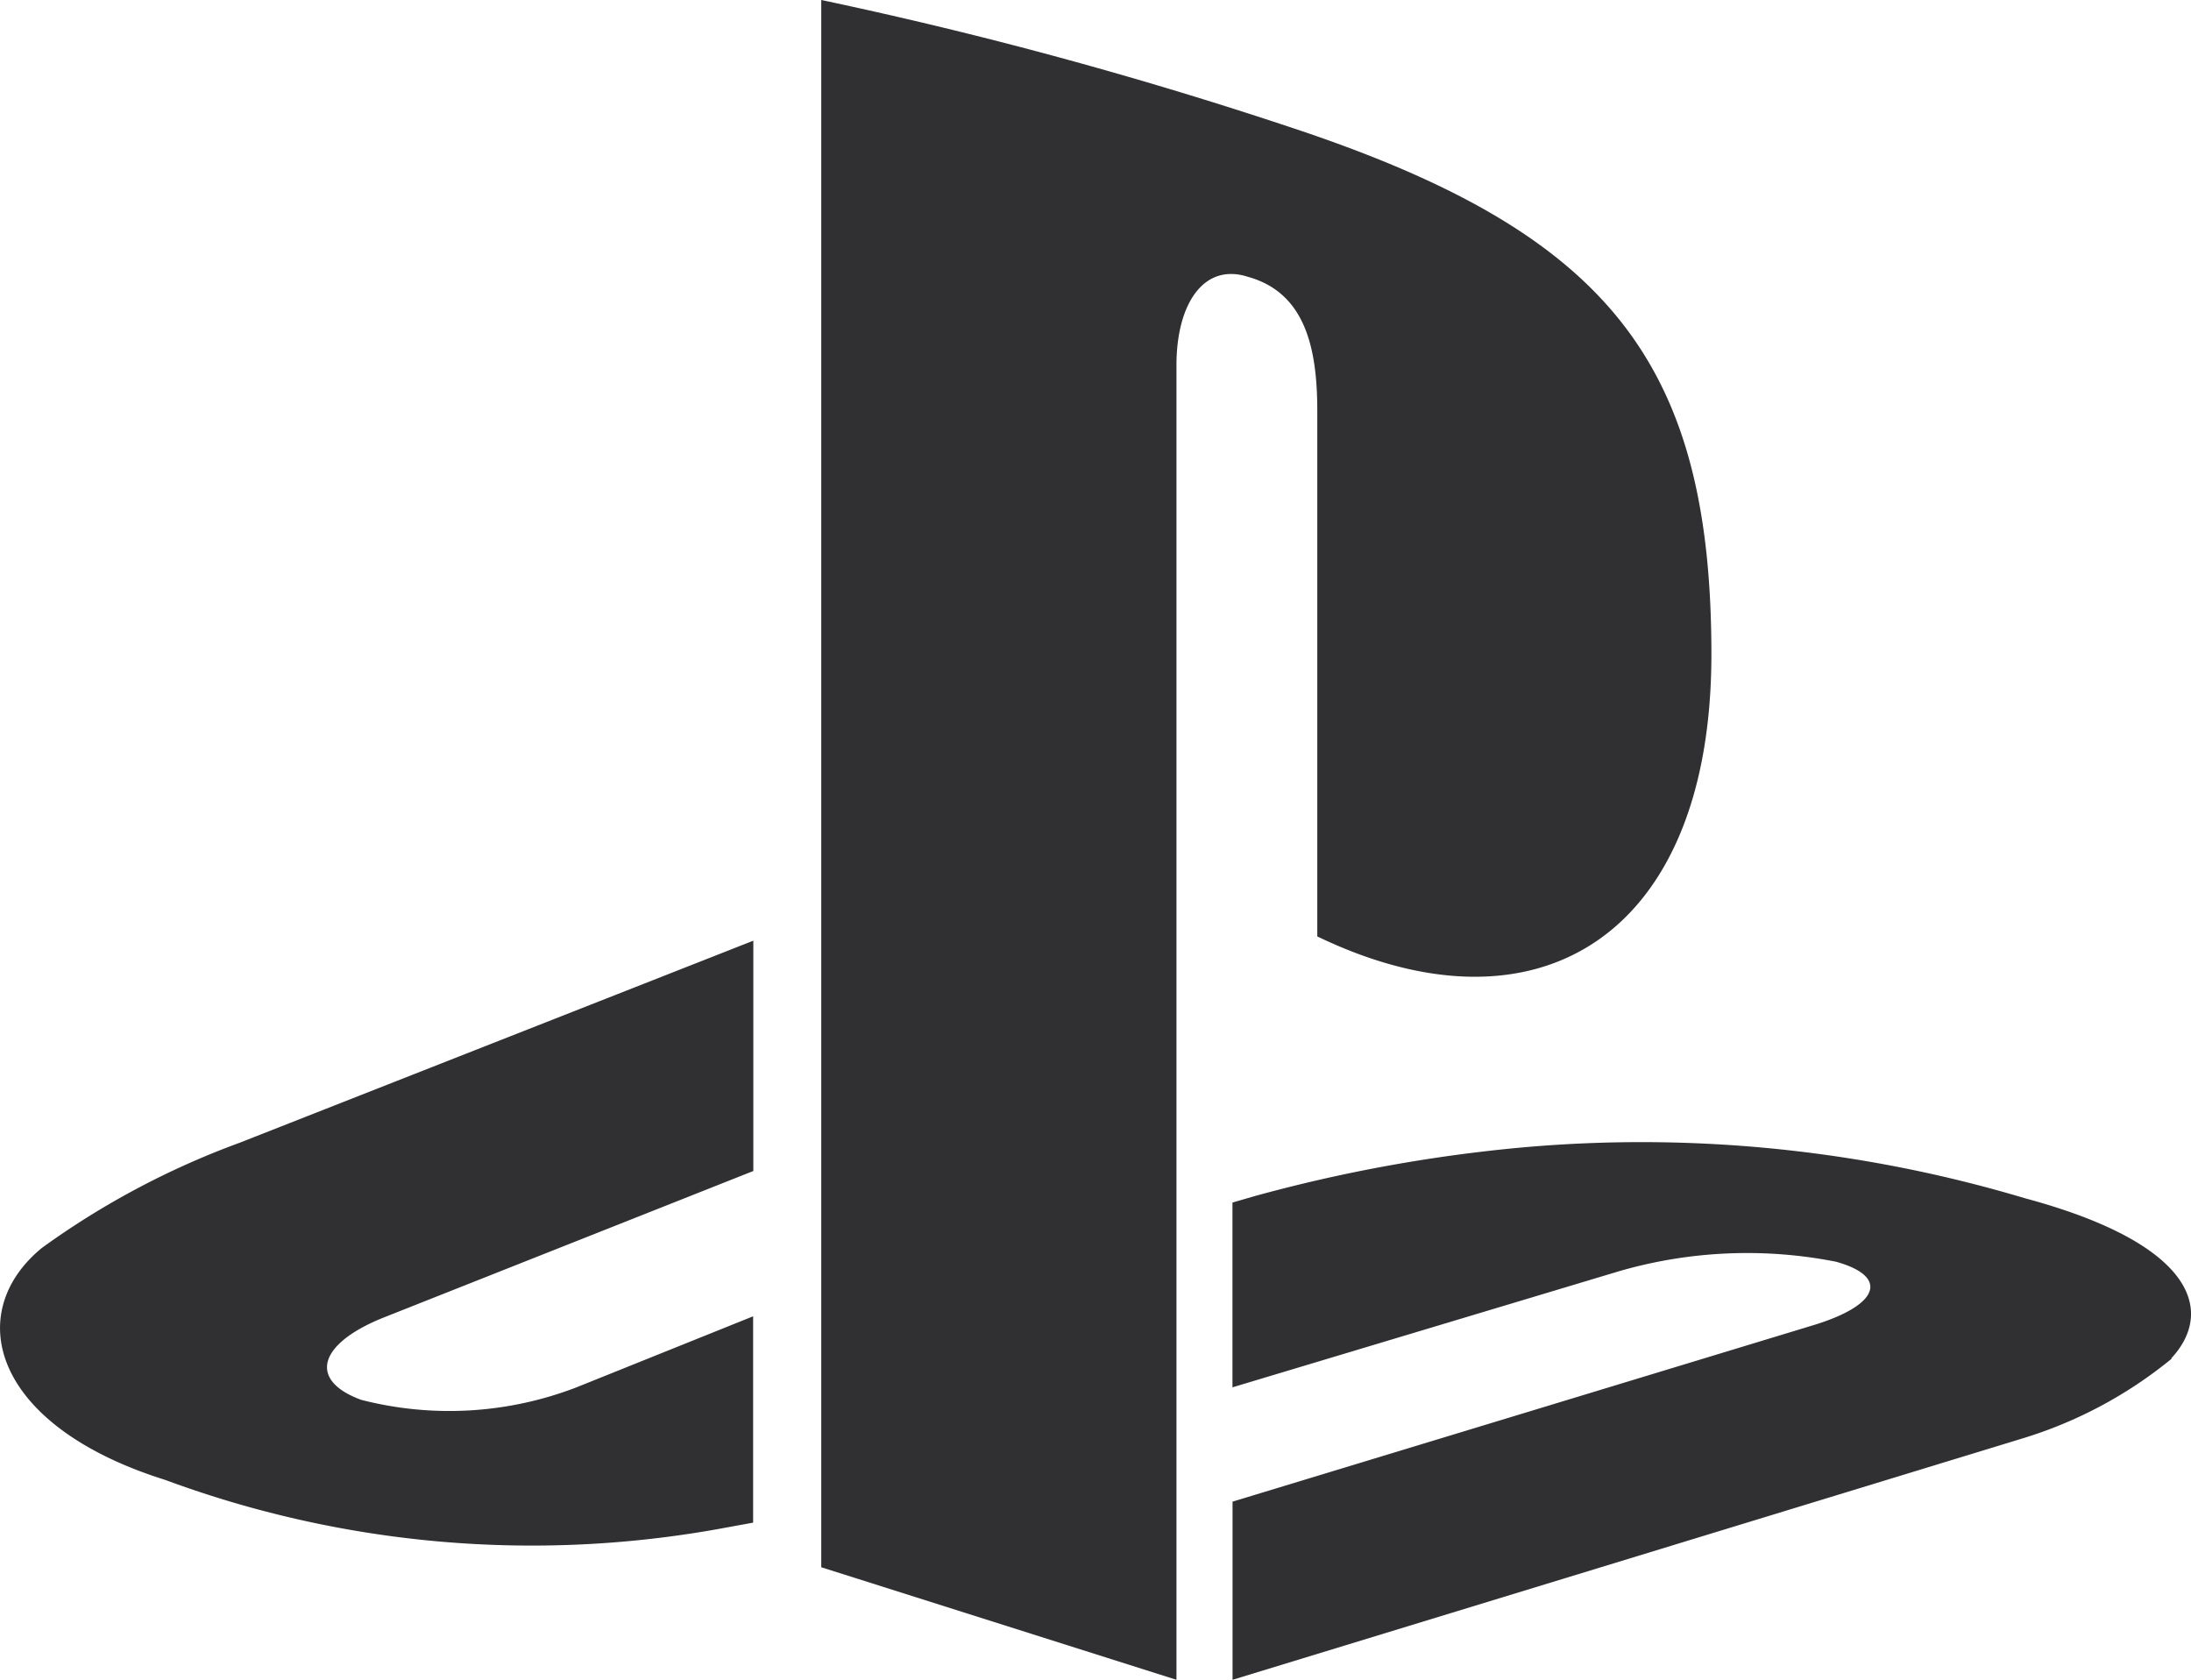 <svg xmlns="http://www.w3.org/2000/svg" width="23.477" height="18" viewBox="0 0 23.477 18">
  <path id="icon-play" d="M3.87,15a3.792,3.792,0,0,0,2.3-.131l1.9-.764v2.211l-.378.069a11.32,11.32,0,0,1-5.922-.527C-.089,15.275-.4,14.068.449,13.372a8.731,8.731,0,0,1,2.117-1.126l5.506-2.166v2.468L4.109,14.119C3.408,14.4,3.3,14.791,3.87,15Zm19.4-.441a4.657,4.657,0,0,1-1.6.855L13.207,18V16.091L19.431,14.2c.707-.215.815-.52.242-.68a4.925,4.925,0,0,0-2.318.1l-4.149,1.246V12.886l.238-.069a16.408,16.408,0,0,1,2.884-.523,14.344,14.344,0,0,1,5.37.546c1.827.491,2.031,1.217,1.568,1.715Zm-9.155-4.524V4.405c0-.659-.121-1.265-.741-1.438-.475-.155-.768.288-.768.947V18L8.8,16.794V0a45.953,45.953,0,0,1,5.233,1.433c3.215,1.106,4.305,2.481,4.305,5.578,0,3.019-1.863,4.164-4.23,3.02Z" transform="translate(0)" fill="#303033" fill-rule="evenodd"/>
</svg>
